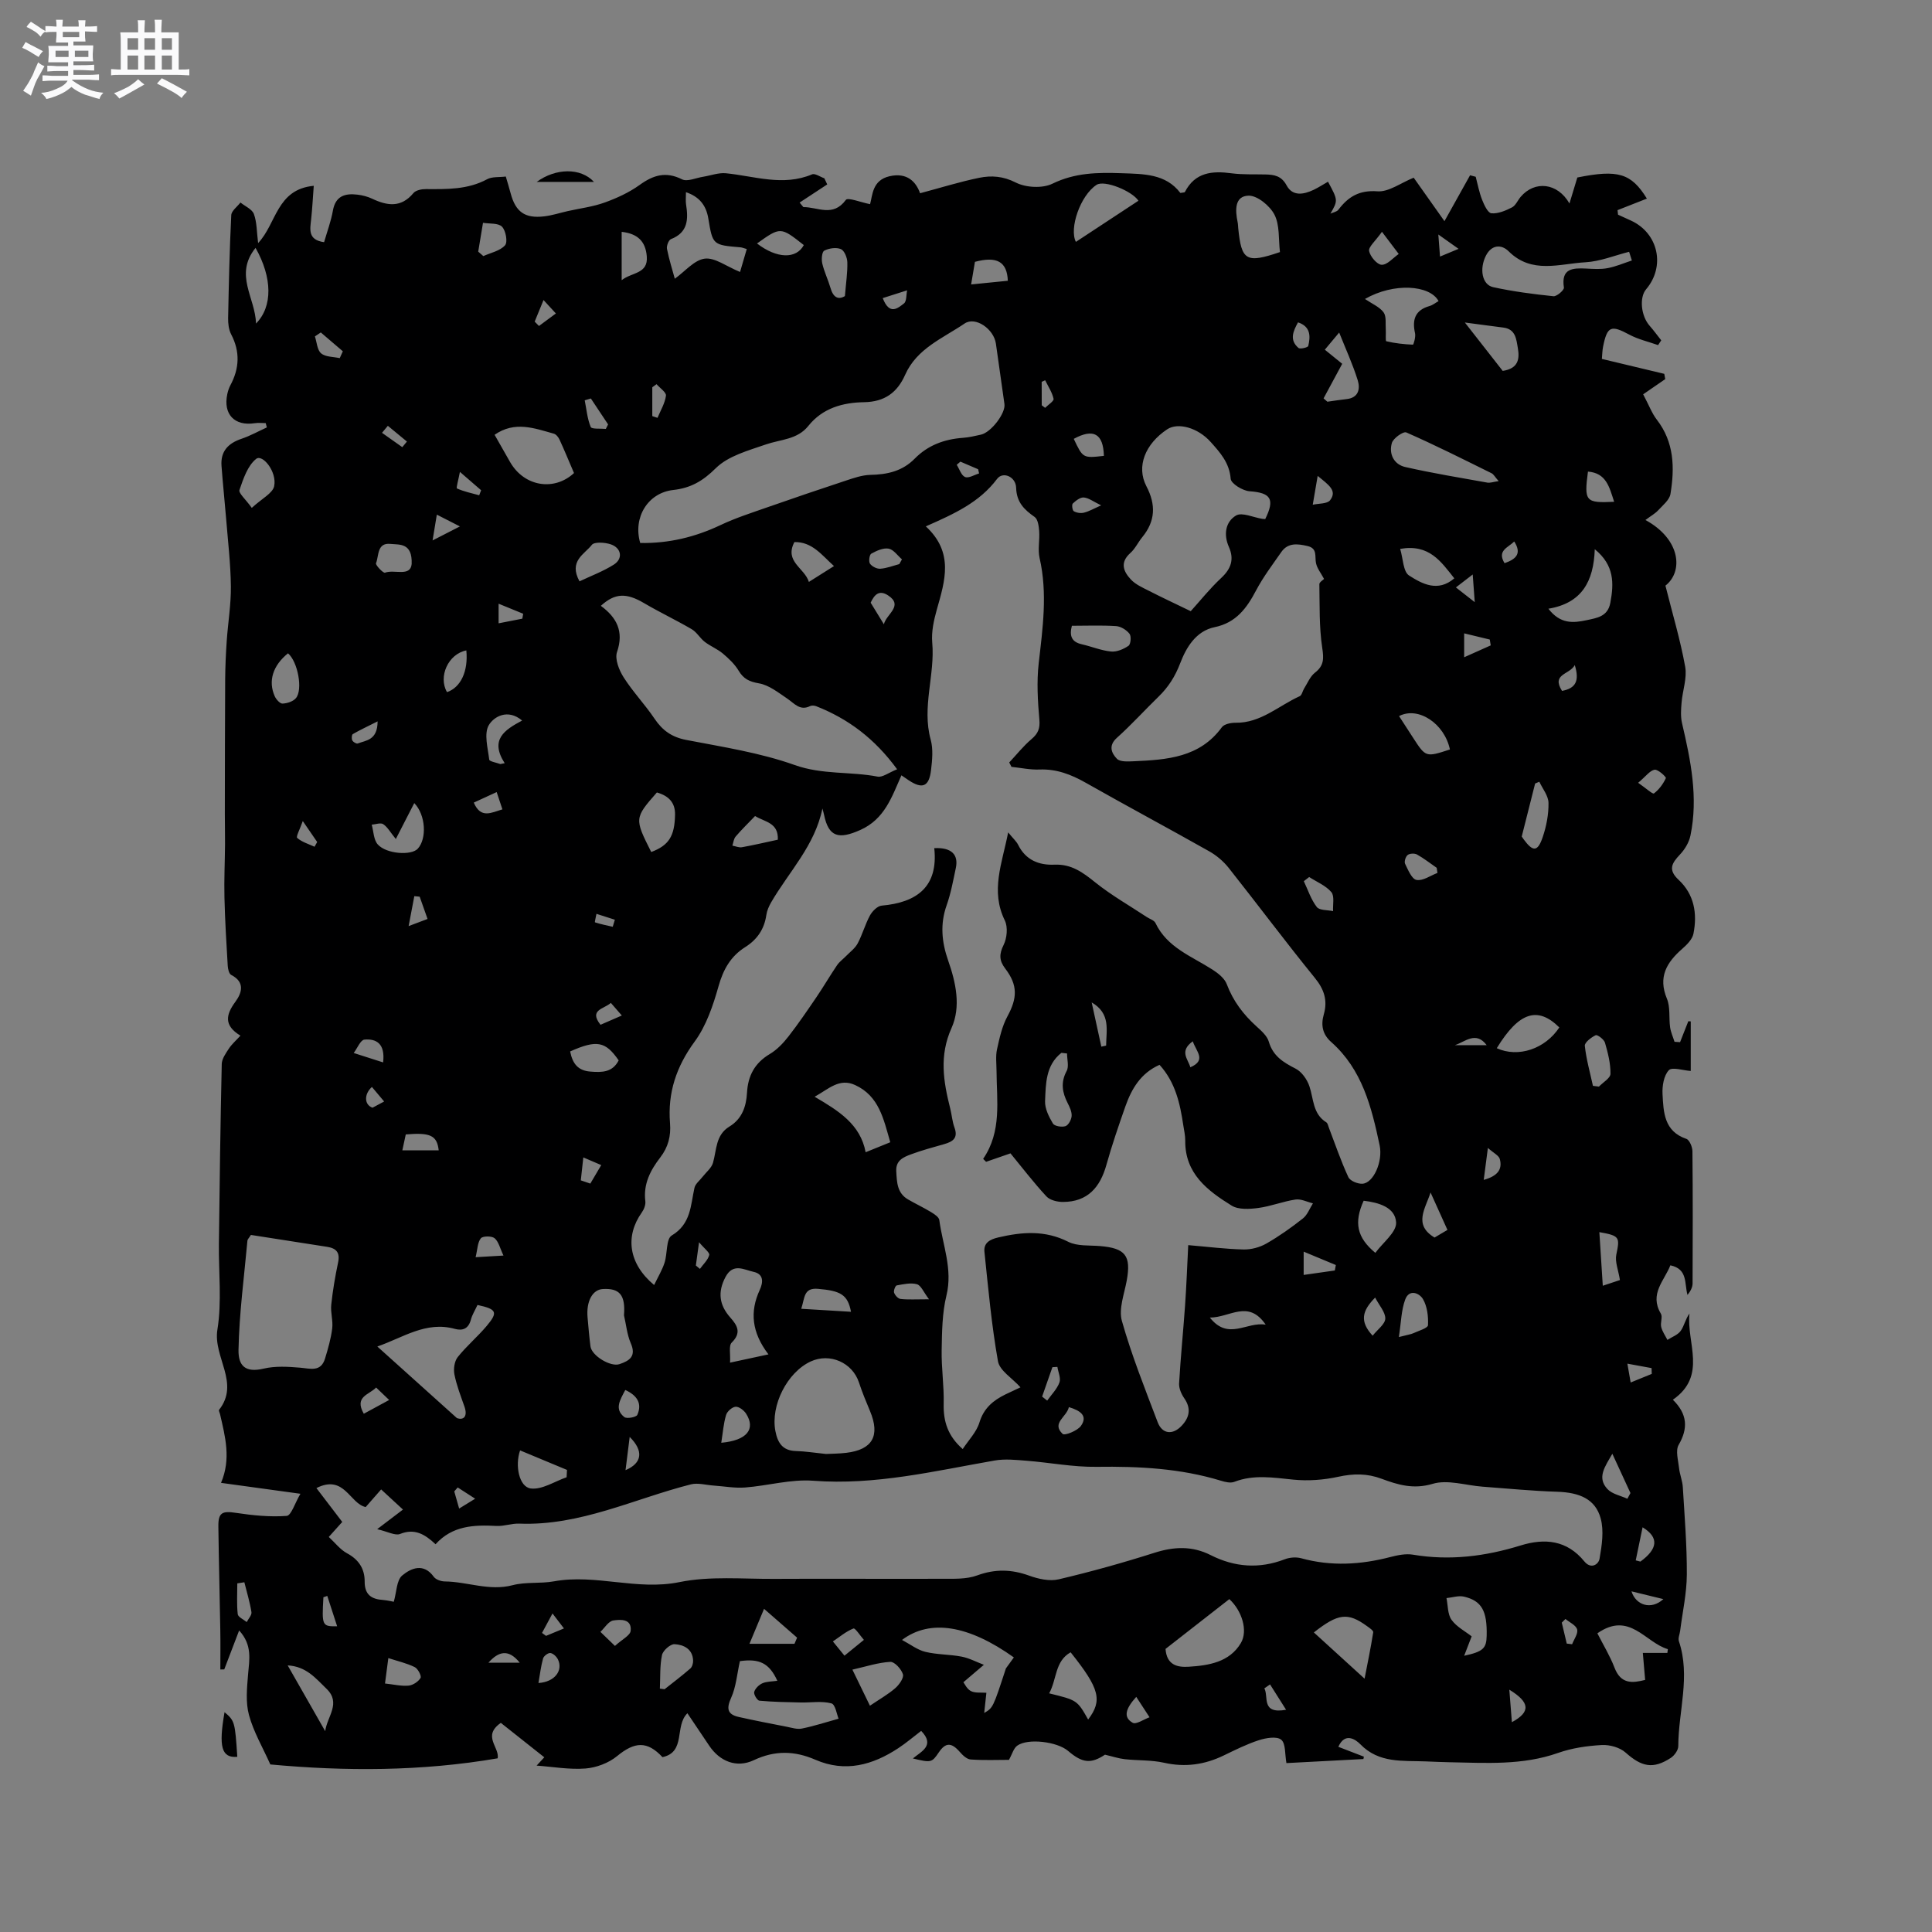 <svg enable-background="new 0 0 400 400" viewBox="0 0 400 400" xmlns="http://www.w3.org/2000/svg"><rect x="0" y="0" width="400" height="400" fill="#808080" stroke="none"/><path d="m6.8 9.5c.6.3 1.3.7 2.1 1.1-.4.4-.7.8-.9 1.2-.7-.4-1.3-.8-1.8-1.1s-1.1-.6-1.6-.8c.2-.4.5-.8.7-1.2.4.2.8.5 1.5.8zm.9 6.9c-.3.6-.5 1.1-.7 1.7s-.4 1.1-.6 1.7c-.6-.4-1.1-.7-1.6-1 .7-1 1.2-1.8 1.5-2.4.3-.5.6-1.1.8-1.7.3-.6.5-1.2.8-1.8.3.3.8.6 1.3.8-.7 1.3-1.2 2.2-1.5 2.7zm.1-11c.4.3 1 .7 1.7 1.1-.5.2-.8.6-1.1 1.1-.5-.6-1-1-1.4-1.2s-.9-.6-1.5-.8c.2-.4.5-.7.9-1.1.5.3.9.6 1.4.9zm10.5 13.1c1 .4 2 .6 3.1.7-.4.4-.7.8-.8 1.3-.9-.2-1.9-.6-3-.9-1-.4-2-.9-2.8-1.6-.5.4-1.1.9-1.9 1.3s-1.9.9-3.3 1.2c-.1-.3-.5-.8-1.1-1.3 1 0 2.1-.3 3.2-.8 1.2-.5 1.9-1 2.3-1.7h-3.2c-.4 0-1 0-2 .1v-1.2c1 0 1.7.1 2 .1h3.3v-1h-2.3c-.2 0-.9 0-2 .1v-1.2c1.2 0 1.9.1 2 .1h2.3v-.8h-4.1c0-.7.1-1.2.1-1.6 0-.5 0-1.1-.1-1.8h4.1v-.7h-2.5c0-.6.1-1.1.1-1.6v-.6h-.5c-.4 0-1 0-1.8.1v-1.3c1.2 0 1.9.1 2.1.1h.2c0-.3 0-.8-.1-1.4h1.4c0 .6-.1 1-.1 1.4h3.4c0-.4 0-.8-.1-1.3h1.5c0 .4-.1.9-.1 1.3.7 0 1.5 0 2.5-.1v1.2c-1 0-1.8-.1-2.5-.1v.6c0 .3 0 .8.1 1.5h-2.5v.8h4.1c0 .7-.1 1.3-.1 1.8s0 1 .1 1.5h-4.1v.8h1.4c.8 0 1.8 0 2.9-.1v1.2c-1 0-1.9-.1-2.8-.1h-1.5v1h3.2c.3 0 1 0 2.1-.1v1.2c-1.1 0-1.8-.1-2.1-.1h-3.4l-.1.1c1.4 1 2.4 1.5 3.4 1.9zm-4.1-6.7v-1.3h-2.7v1.3zm2.2-4.1v-1.1h-3.4v1.1zm1.9 4.1v-1.3h-2.8v1.3z" fill="#fafafb"/><path d="m37 6.7v2.3 5.4c1 0 1.8 0 2.2-.1v1.3c-.6 0-1.5-.1-2.5-.1h-11.9c-.7 0-1.3 0-1.8.1v-1.3c.5 0 1.1.1 2 .1v-5.2c0-1 0-1.8-.1-2.5h3.7c0-1.3 0-2.1-.1-2.5h1.5c0 .4-.1 1.3-.1 2.5h2.2c0-1.2 0-2.1-.1-2.6h1.5c0 .4-.1 1.3-.1 2.6zm-12.3 13.7c-.3-.4-.7-.8-1.1-1.1 1.1-.4 2.1-.9 2.9-1.3.8-.5 1.5-1 2.1-1.6.4.4.9.8 1.3 1.1-2.5 1.4-4.2 2.4-5.2 2.9zm3.9-10.1v-2.4h-2.2v2.4zm0 4.1v-2.9h-2.2v2.9zm3.5-4.1v-2.4h-2.2v2.4zm0 4.1v-2.9h-2.2v2.9zm.4 2.9 1-1.1c.6.3 1.4.7 2.5 1.3s2 1.1 2.7 1.5c-.4.4-.8.8-1.1 1.3-.8-.8-2.5-1.7-5.1-3zm3.1-7v-2.4h-2.1v2.4zm0 4.1v-2.9h-2.1v2.9z" fill="#fafafb"/><g fill="#000001"><path d="m340.67 107.66c7.34 4 7.86 10.69 4.14 13.59 1.45 5.79 3.09 11.24 4.09 16.79.42 2.36-.55 4.95-.75 7.45-.12 1.41-.22 2.89.1 4.25 1.79 7.67 3.38 15.35 1.74 23.25-.29 1.42-1.17 2.88-2.18 3.94-1.7 1.8-2.51 3.15-.26 5.24 3.22 3 3.89 6.99 3.06 11.14-.23 1.17-1.36 2.29-2.33 3.14-3.21 2.81-5.03 5.81-3.17 10.3.74 1.77.39 3.97.67 5.96.15 1.01.6 1.99.91 2.98.38.03.77.05 1.15.08.57-1.45 1.14-2.89 1.71-4.34.17.01.33.02.5.04v10.26c-1.57-.1-3.85-.88-4.54-.15-1.04 1.1-1.39 3.27-1.3 4.95.2 3.74.31 7.69 4.93 9.26.65.22 1.25 1.67 1.26 2.55.09 9.12.07 18.24.03 27.36 0 .8-.4 1.59-1.05 2.41-.67-2.39.1-5.37-3.55-6.14-1.24 3.19-4.4 5.91-1.97 10 .41.69-.14 1.88.07 2.76.23.94.84 1.79 1.29 2.68.94-.61 2.16-1.03 2.76-1.88.73-1.03.96-2.43 1.81-3.57-.67 6.04 3.75 12.84-3.44 17.84 3.03 2.98 3.18 5.92 1.2 9.34-.69 1.19-.09 3.19.08 4.8.14 1.33.7 2.63.78 3.96.36 6.02.86 12.05.83 18.08-.02 3.88-.89 7.76-1.38 11.64-.09.73-.47 1.55-.26 2.18 2.44 7.26-.11 14.48-.13 21.72 0 .82-.79 1.93-1.53 2.42-3.69 2.41-6.06 1.87-9.38-1.09-1.19-1.06-3.29-1.65-4.93-1.56-3.04.17-6.17.62-9.03 1.63-7.42 2.62-15.02 2.07-22.62 1.93-1.59-.03-3.18-.11-4.76-.17-4.78-.2-9.7.45-13.6-3.57-.99-1.01-3.19-2.49-4.53.55 1.86.72 3.57 1.38 5.29 2.04-.03.16-.07.32-.1.49-5.43.29-10.87.57-15.94.84-.34-1.83-.12-4.05-1.08-4.84-.92-.76-3.16-.37-4.63.1-2.5.81-4.89 2.01-7.27 3.16-3.95 1.91-7.97 2.49-12.34 1.51-2.64-.59-5.44-.44-8.16-.74-1.25-.14-2.46-.55-4.09-.93-2.87 1.9-4.64 1.79-7.63-.78-2.24-1.92-8.33-2.68-10.53-1.09-.76.54-1.04 1.74-1.72 2.94-2.45 0-5.2.12-7.94-.08-.8-.06-1.66-.9-2.26-1.59-1.71-1.95-2.91-1.97-4.32.12-1.44 2.13-1.59 2.17-5.37 1.26 1.8-1.49 4.64-2.68 1.72-5.71-1.61 1.23-3.11 2.51-4.75 3.59-5.32 3.5-10.98 5.06-17.14 2.39-4.31-1.87-8.39-1.98-12.77.09-3.57 1.68-7.06.24-9.23-3.01-1.47-2.19-2.94-4.38-4.51-6.71-2.72 2.64-.24 8.02-5.16 9.09-3.18-3.41-5.76-3.21-9.41-.21-1.74 1.43-4.28 2.38-6.53 2.56-3.34.26-6.75-.36-10.12-.6.53-.57 1.06-1.14 1.59-1.72-3.02-2.39-6.04-4.78-9-7.13-3.91 2.74-.24 5.01-.65 7.34-15.81 2.72-31.61 2.7-47.07 1.27-1.56-3.49-3.47-6.73-4.42-10.22-.72-2.63-.42-5.62-.19-8.41.26-3.07.92-6.09-1.85-9.11-1.1 2.89-2.09 5.47-3.08 8.06-.27.01-.54.01-.81.02 0-2.72.04-5.45-.01-8.17-.12-7.15-.31-14.29-.4-21.44-.04-2.89.81-3.25 3.63-2.82 3.47.52 7.04.89 10.51.63.95-.07 1.7-2.65 2.85-4.58-6.06-.83-11.06-1.52-16.44-2.26 2.12-4.97.86-9.58-.2-14.21-.07-.31-.32-.75-.2-.91 4.37-5.57-1.27-10.92-.35-16.6.94-5.79.24-11.85.31-17.78.15-12.4.31-24.81.59-37.21.02-1.08.83-2.21 1.47-3.19.61-.93 1.48-1.68 2.4-2.69-3.46-2.1-3.04-4.31-1.05-7.01 1.33-1.81 2.07-4.06-.86-5.56-.45-.23-.68-1.22-.72-1.88-.28-4.71-.57-9.43-.68-14.15-.09-3.68.09-7.37.12-11.05.02-2.08-.05-4.17-.04-6.25.01-9.29.02-18.59.07-27.88.02-2.64.14-5.29.32-7.93.26-3.77.9-7.54.86-11.31-.05-4.63-.6-9.26-.97-13.88-.3-3.69-.7-7.38-.97-11.07-.22-2.99 1.36-4.67 4.13-5.6 1.81-.61 3.51-1.56 5.26-2.36-.08-.3-.16-.59-.24-.89-.76 0-1.53-.1-2.27.02-4.19.64-6.57-1.85-5.68-6.03.13-.62.33-1.24.62-1.79 1.89-3.5 2.06-6.98.18-10.58-.51-.98-.65-2.25-.63-3.37.14-7.1.3-14.21.65-21.3.04-.9 1.24-1.75 1.9-2.62.97.78 2.43 1.39 2.79 2.39.63 1.74.58 3.72.87 6.01 3.83-4.03 3.79-11.13 11.52-11.86-.19 2.49-.3 4.71-.54 6.92-.23 2.11-.72 4.28 2.68 4.75.66-2.28 1.44-4.37 1.82-6.52.54-3.07 2.52-3.63 5.09-3.32 1.04.12 2.1.4 3.04.84 3.13 1.48 5.99 1.91 8.55-1.17.49-.59 1.7-.83 2.58-.82 4.35.02 8.66.13 12.69-2.05 1.02-.55 2.44-.37 3.85-.55.38 1.31.72 2.4 1.01 3.5 1.02 3.82 2.94 5.21 6.9 4.75 1.67-.19 3.29-.73 4.94-1.1 2.55-.57 5.19-.89 7.62-1.77 2.53-.91 5.07-2.08 7.24-3.64 2.84-2.05 5.42-2.84 8.78-1.16 1.08.54 2.87-.3 4.34-.53 1.58-.25 3.2-.88 4.74-.73 5.94.59 11.82 2.76 17.84.23.62-.26 1.68.52 2.54.81.2.42.4.85.6 1.27-1.91 1.25-3.81 2.51-5.72 3.76.26.31.52.63.78.94 2.95-.04 6.12 2.15 8.79-1.49.43-.58 3.14.52 5.02.88.52-1.81.42-4.95 4.02-5.78 3.66-.84 5.5 1.16 6.33 3.52 4.39-1.17 8.28-2.39 12.25-3.2 2.52-.51 4.94-.35 7.56.98 2.1 1.07 5.55 1.25 7.62.23 4.66-2.27 9.33-2.33 14.24-2.16 4.62.16 9.2.1 12.22 4.09.55-.11.88-.08.94-.2 2.11-4.1 5.65-4.41 9.67-3.87 2.3.3 4.66.18 6.99.24 1.84.04 3.33.28 4.4 2.27 1.25 2.31 3.52 1.89 5.58.92 1.03-.49 2-1.13 2.99-1.69 2.08 3.86 2.08 3.86.5 6.61.57-.26 1.33-.38 1.66-.82 2.05-2.7 4.32-4.08 8.08-3.8 2.33.17 4.82-1.74 7.5-2.82 1.9 2.68 3.98 5.62 6.37 9 2.06-3.69 3.68-6.6 5.3-9.5.39.1.78.21 1.17.31.42 1.59.72 3.23 1.32 4.75.42 1.07 1.19 2.74 1.93 2.81 1.39.12 2.95-.55 4.26-1.22.77-.4 1.18-1.46 1.8-2.19 2.89-3.39 7.61-2.96 10.1 1.38.62-2.05 1.13-3.74 1.63-5.38 8.42-1.7 11.16-.89 14.4 4.37-2.05.81-4.06 1.6-6.08 2.39.04.31.07.63.11.94.91.41 1.82.82 2.72 1.24 5.63 2.61 7.12 9.46 3.09 14.2-1.45 1.71-1.06 5.53.73 7.56.85.96 1.6 2.01 2.4 3.01-.22.33-.43.66-.65.99-2.01-.71-4.15-1.19-6-2.19-3.74-2.01-4.54-1.74-5.39 2.51-.16.8-.17 1.64-.25 2.54 4.42 1.06 8.67 2.08 12.92 3.09.07.36.13.73.2 1.09-1.54 1.06-3.08 2.12-4.57 3.15 1.22 2.3 1.81 3.93 2.82 5.24 3.62 4.67 3.72 9.99 2.83 15.39-.2 1.24-1.58 2.34-2.55 3.39-.64.69-1.5 1.15-2.63 2zm-148.99 1.32c5.87 5.42 3.96 11.29 2.28 17.22-.62 2.2-1.15 4.6-.95 6.84.6 6.72-2.19 13.34-.32 20.1.54 1.97.32 4.23.07 6.31-.41 3.44-1.79 3.98-4.64 2.09-.43-.29-.86-.59-1.49-1.02-2 4.49-3.46 9.06-8.52 11.32-4.46 1.99-6.55 1.48-7.5-3.15-.09-.44-.22-.86-.34-1.29-1.56 7.68-6.93 13.08-10.6 19.4-.47.81-.88 1.73-1.01 2.65-.42 2.92-1.9 5.08-4.36 6.63-3.02 1.9-4.55 4.62-5.53 8.09-1.13 4-2.54 8.2-4.95 11.48-3.8 5.18-5.61 10.61-5.1 16.89.22 2.66-.38 4.97-2.02 7.1-2.04 2.64-3.54 5.51-3.09 9.07.09.74-.28 1.69-.74 2.33-3.47 4.89-2.77 10.57 2.56 15.01.8-1.67 1.66-3.08 2.16-4.62.61-1.89.3-4.92 1.48-5.63 4-2.4 3.9-6.22 4.71-9.87.19-.84 1.08-1.51 1.66-2.26.75-.97 1.87-1.84 2.18-2.93.77-2.69.52-5.75 3.4-7.5 2.6-1.58 3.48-4.14 3.64-6.99.19-3.51 1.58-6.16 4.71-8.02 1.49-.89 2.79-2.25 3.87-3.64 2.06-2.64 3.94-5.42 5.83-8.19 1.46-2.15 2.77-4.41 4.23-6.56.49-.73 1.26-1.27 1.88-1.91.83-.85 1.86-1.6 2.4-2.62.99-1.86 1.54-3.96 2.55-5.8.48-.87 1.54-1.93 2.41-2.01 7.36-.65 11.74-3.95 10.89-11.9 3.55-.18 5.06 1.32 4.46 4.13-.55 2.59-1.02 5.22-1.9 7.7-1.38 3.9-1.02 7.61.31 11.42 1.61 4.58 2.69 9.56.7 14-2.57 5.71-1.68 11.05-.28 16.6.34 1.33.43 2.74.9 4.02.77 2.12-.31 2.88-2.07 3.39-2.33.67-4.69 1.29-6.96 2.14-1.55.58-3.16 1.25-3.03 3.5.13 2.28.17 4.51 2.44 5.83 1.55.9 3.19 1.67 4.73 2.6.68.42 1.65 1.03 1.74 1.66.69 5.18 2.82 10.14 1.48 15.63-.89 3.64-.92 7.52-.99 11.3-.07 3.7.51 7.42.42 11.12-.09 3.62.84 6.66 3.94 9.37 1.19-1.82 2.85-3.5 3.46-5.5.91-2.98 2.86-4.58 5.4-5.82 1.01-.49 2.03-.96 3.1-1.46-1.74-1.93-4.31-3.46-4.66-5.39-1.33-7.48-2.01-15.07-2.8-22.63-.2-1.87 1.07-2.6 2.89-3.02 4.94-1.15 9.66-1.52 14.46.91 1.86.94 4.34.7 6.54.88 5.31.43 6.5 2 5.57 7.14-.51 2.79-1.71 5.88-1 8.38 2.01 7.11 4.77 14.02 7.4 20.94.93 2.46 3.08 2.72 4.93.79 1.63-1.7 2.08-3.57.58-5.73-.6-.87-1.13-2.07-1.07-3.08.31-5.36.85-10.71 1.23-16.07.29-4.09.44-8.19.66-12.56 4.13.35 7.8.82 11.48.9 1.56.03 3.31-.44 4.67-1.21 2.66-1.52 5.18-3.31 7.59-5.21.94-.74 1.4-2.07 2.08-3.13-1.21-.29-2.47-.96-3.61-.79-2.6.39-5.12 1.41-7.72 1.75-1.81.24-4.09.38-5.5-.49-4.99-3.09-9.69-6.63-9.61-13.47.01-1.05-.24-2.1-.4-3.15-.67-4.52-1.64-8.92-4.92-12.53-3.9 1.73-5.79 4.97-7.08 8.63-1.4 3.99-2.78 8-3.92 12.08-1.3 4.66-3.89 7.66-8.97 7.68-1.17.01-2.72-.36-3.45-1.15-2.65-2.86-5.03-5.98-7.44-8.91-1.85.64-3.45 1.19-5.05 1.75-.2-.2-.41-.41-.61-.61 3.9-5.7 2.8-12.04 2.77-18.24-.01-1.48-.21-3.02.1-4.44.52-2.34 1.04-4.78 2.17-6.85 2.04-3.76 2.16-6.43-.47-9.87-1.25-1.64-1.29-2.98-.33-4.9.7-1.41.91-3.69.25-5.05-3.01-6.14-.58-11.77.69-18.24 1.04 1.28 1.71 1.85 2.07 2.58 1.56 3.15 4.31 4.24 7.52 4.1 3.5-.15 5.87 1.6 8.43 3.66 3.34 2.68 7.11 4.82 10.69 7.19.61.4 1.51.66 1.78 1.22 2.43 5.11 7.51 6.89 11.83 9.67 1.17.75 2.5 1.81 2.95 3.03 1.31 3.48 3.43 6.26 6.14 8.71 1 .91 2.2 1.96 2.55 3.16.87 2.99 3 4.29 5.55 5.59 1.26.64 2.37 2.22 2.85 3.62.9 2.65.68 5.74 3.51 7.5.29.18.38.72.53 1.11 1.31 3.42 2.49 6.91 4.03 10.23.35.77 1.92 1.42 2.9 1.37 2.31-.12 4.28-4.61 3.58-7.95-1.67-7.91-3.61-15.71-10.03-21.39-1.8-1.59-2.17-3.49-1.53-5.73.82-2.85.09-5.17-1.86-7.55-6.08-7.48-11.85-15.22-17.84-22.78-1.08-1.36-2.52-2.58-4.03-3.43-8.48-4.79-17.08-9.38-25.56-14.19-3.02-1.71-6.04-2.88-9.58-2.74-1.92.08-3.86-.35-5.79-.55-.16-.3-.32-.61-.47-.91 1.53-1.63 2.93-3.41 4.62-4.84 1.35-1.15 1.78-2.18 1.62-4.02-.34-3.87-.57-7.82-.14-11.66.83-7.28 1.86-14.48.19-21.79-.41-1.78.05-3.74-.09-5.6-.08-1.01-.26-2.44-.93-2.91-2.18-1.53-3.75-3.05-3.84-6.05-.07-2.34-2.78-3.44-3.96-1.82-3.65 4.85-8.82 7.2-14.74 9.81zm-110.15 222.65c.59-2.05.57-4.46 1.74-5.44 1.81-1.51 4.42-2.67 6.54.27.42.58 1.49.95 2.27.96 4.7.05 9.23 2.05 14.08.77 2.72-.71 5.72-.28 8.52-.79 8.66-1.58 17.18 1.96 25.99.16 6.33-1.29 13.08-.63 19.65-.67 11.53-.07 23.07.03 34.6-.02 2.48-.01 5.15.13 7.4-.7 3.72-1.36 7.11-1.27 10.76.05 1.91.69 4.23 1.21 6.12.76 6.68-1.57 13.3-3.42 19.84-5.5 4.04-1.28 7.78-1.45 11.62.49 4.96 2.51 10.07 2.89 15.34.86 1.02-.39 2.35-.5 3.4-.21 6.2 1.71 12.33 1.34 18.48-.26 1.51-.39 3.18-.73 4.67-.48 7.6 1.28 14.97.35 22.25-1.9 5.07-1.57 9.63-1.1 13.22 3.29 1.37 1.68 2.94.65 3.15-.56.48-2.74.94-5.77.23-8.35-1.09-3.98-4.34-5.36-9.01-5.51-5.15-.16-10.29-.67-15.44-1.05-3.47-.26-7.23-1.52-10.33-.59-3.98 1.19-7.21.2-10.58-1.05-3.02-1.13-5.84-1.09-8.97-.41-3.01.66-6.25.9-9.31.59-4.13-.41-8.16-1.1-12.21.46-.78.3-1.89.04-2.76-.23-8.41-2.57-17.01-3-25.75-2.88-4.83.07-9.66-.88-14.5-1.26-2.19-.17-4.45-.42-6.58-.05-12.45 2.17-24.75 5.17-37.61 4.19-4.63-.35-9.38 1.04-14.09 1.4-2.15.16-4.34-.25-6.51-.4-1.57-.11-3.25-.61-4.7-.25-11.78 2.99-22.94 8.63-35.54 8.13-1.56-.06-3.16.56-4.72.48-4.66-.25-9.15-.07-12.61 3.79-2.25-2.11-4.35-3.33-7.35-2.13-1.01.4-2.53-.48-4.74-.99 2.12-1.62 3.55-2.7 5.34-4.06-1.82-1.68-3.17-2.93-4.52-4.17-1.07 1.23-2.15 2.45-3.2 3.65-3.31-.71-4.41-6.85-10.2-3.93 1.95 2.56 3.63 4.75 5.35 7.01-.78.87-1.68 1.88-2.79 3.11 1.3 1.2 2.37 2.62 3.78 3.38 2.44 1.31 3.66 3.23 3.65 5.83-.02 2.74 1.39 3.68 3.83 3.84 1.02.09 2.04.35 2.2.37zm51.02-219.21c5.96.1 11.39-1.23 16.65-3.72 3.11-1.47 6.42-2.53 9.67-3.67 5.38-1.88 10.77-3.72 16.18-5.5 1.67-.55 3.41-1.17 5.13-1.21 3.52-.07 6.65-.76 9.21-3.37 2.72-2.77 6.12-4.02 9.95-4.3 1.26-.09 2.51-.38 3.75-.66 2.12-.47 5.14-4.45 4.87-6.33-.6-4.17-1.17-8.35-1.77-12.52-.44-3.04-4.24-5.68-6.48-4.16-4.48 3.05-9.88 5.15-12.3 10.6-1.64 3.7-4.26 5.62-8.51 5.69-4.4.07-8.59 1.21-11.55 4.92-2.27 2.84-5.74 2.77-8.79 3.83-3.63 1.26-7.8 2.37-10.37 4.92-2.69 2.67-5.2 4.11-8.83 4.51-5.21.59-8.36 5.67-6.81 10.97zm53.19 46.85c-4.66-6.37-10.13-10.45-16.76-13.06-.37-.14-.91-.19-1.24-.03-2.12 1.06-3.26-.54-4.73-1.53-1.86-1.25-3.79-2.81-5.88-3.17-2-.35-3.19-.92-4.21-2.63-.81-1.35-2.04-2.51-3.26-3.54-1.13-.95-2.58-1.52-3.75-2.42-.98-.76-1.64-1.99-2.68-2.61-3.24-1.9-6.66-3.51-9.9-5.42-3.63-2.13-5.99-2.11-8.93.57 3.27 2.41 4.81 5.28 3.35 9.56-.5 1.45.42 3.76 1.37 5.25 1.91 3 4.42 5.62 6.41 8.58 1.63 2.42 3.56 3.79 6.52 4.37 7.57 1.46 15.3 2.64 22.51 5.21 5.71 2.03 11.48 1.3 17.14 2.39 1.02.19 2.26-.81 4.04-1.52zm88.39-39.41c-.61-1.16-1.44-2.16-1.67-3.29-.28-1.39.35-3.03-1.75-3.52-2.04-.47-4.05-.75-5.44 1.26-1.8 2.59-3.73 5.13-5.2 7.91-1.94 3.69-4.14 6.71-8.6 7.63-3.9.8-5.9 4.28-7.1 7.41-1.07 2.81-2.47 5-4.53 7-2.89 2.81-5.6 5.81-8.59 8.49-1.84 1.64-1.11 3.2-.01 4.34.65.68 2.3.57 3.49.52 6.85-.31 13.64-.74 18.24-7.04.48-.66 1.86-.94 2.82-.93 5.24.08 8.93-3.53 13.3-5.5.45-.2.58-1.05.9-1.57.72-1.13 1.25-2.52 2.26-3.3 1.89-1.47 1.84-2.92 1.5-5.17-.65-4.32-.51-8.77-.59-13.16 0-.41.73-.82.97-1.08zm-27.6 6.68c1.87-2.06 3.92-4.65 6.31-6.88 2.05-1.91 2.72-3.87 1.59-6.42-1.14-2.57-.71-5.21 1.48-6.51 1.24-.73 3.58.4 5.43.69.2.03.41.04.61.05 2.05-4.15 1.16-5.45-3.24-5.76-1.42-.1-3.83-1.58-3.91-2.58-.26-3.32-2.19-5.44-4.14-7.62-2.66-2.98-6.78-4.1-9-2.63-4.57 3.03-6.44 7.71-4.31 11.79 2 3.82 1.87 7.22-.86 10.55-.87 1.06-1.47 2.4-2.48 3.29-2.2 1.97-1.4 3.84.13 5.47.96 1.03 2.39 1.66 3.69 2.32 2.71 1.39 5.46 2.67 8.7 4.24zm-194.58 129.14c-.4.64-.69.89-.72 1.16-.69 7.55-1.7 15.09-1.85 22.64-.06 3.28 1.4 4.78 5.2 3.88 2.4-.57 5.03-.41 7.52-.2 2.15.18 4.33.97 5.2-1.9.62-2.04 1.22-4.12 1.48-6.22.2-1.6-.37-3.29-.2-4.9.31-2.94.81-5.87 1.42-8.77.44-2.07-.4-2.94-2.29-3.23-5.21-.82-10.43-1.63-15.76-2.46zm119.06 45.35c1.07-.06 2.66-.05 4.22-.24 5.43-.66 7.03-3.54 4.9-8.64-.82-1.95-1.63-3.91-2.29-5.92-1.35-4.12-6.03-6.19-10-4.35-4.87 2.26-8.31 9.08-7.31 14.37.46 2.43 1.46 4.1 4.26 4.17 1.9.05 3.8.36 6.22.61zm-72.15-30.85c-.53 1.14-1.11 2.05-1.37 3.05-.49 1.85-1.68 2.35-3.32 1.9-5.99-1.65-10.71 1.81-16.05 3.65 5.65 5.08 11.07 9.95 16.48 14.82 1.39.5 2.28-.34 1.55-2.41-.77-2.19-1.62-4.37-2.07-6.64-.22-1.12 0-2.71.68-3.57 1.82-2.29 4.1-4.2 5.99-6.44 2.41-2.87 2.12-3.49-1.89-4.36zm100.6 78.11c.24.3.73 1.41 1.56 1.83.88.45 2.1.26 3.2.35-.17 1.63-.3 2.83-.45 4.18 1.83-1.08 1.83-1.08 4.49-9.22.58-.81 1.12-1.54 1.65-2.28-9.33-6.65-17.3-8.02-23.16-3.62 1.75.93 3.2 2.07 4.84 2.47 2.44.59 5.04.51 7.52.99 1.58.31 3.06 1.11 4.59 1.69-1.28 1.09-2.55 2.18-4.24 3.61zm138.4-294.36c-.19-.6-.38-1.2-.57-1.8-3.01.76-5.99 2-9.04 2.17-5.38.3-11.1 2.5-15.9-2.27-1.51-1.5-3.55-1.38-4.71.91-1.39 2.74-.79 6.01 1.49 6.51 4.11.9 8.31 1.45 12.5 1.88.69.07 2.24-1.28 2.16-1.79-.61-3.98 1.81-4.07 4.59-3.94 1.48.07 3 .19 4.43-.08 1.73-.32 3.37-1.04 5.05-1.59zm-164.24 301.91c-.35-.81-.66-2.95-1.48-3.17-2-.54-4.23-.14-6.37-.19-2.85-.06-5.71-.11-8.55-.37-.44-.04-1.21-1.32-1.07-1.81.2-.72.98-1.48 1.71-1.8.89-.39 1.98-.35 3.08-.51-1.68-3.7-3.76-4.63-7.75-4.07-.6 2.68-.79 5.32-1.81 7.58-.98 2.17-.86 3.44 1.57 3.98 3.3.74 6.63 1.38 9.95 2.03 1.03.2 2.14.57 3.11.37 2.44-.49 4.84-1.27 7.61-2.04zm80.9-24.76c-4.43 3.46-8.91 6.95-13.21 10.31.25 3.43 2.56 3.83 4.81 3.69 4.17-.26 8.44-.95 10.79-4.91 1.52-2.57.19-6.73-2.39-9.09zm-135.68-233.14c-1.14-2.66-2.02-4.81-2.99-6.91-.23-.5-.7-1.11-1.18-1.24-4.02-1.12-8.08-2.69-12.27.23 1.05 1.85 2.13 3.76 3.22 5.66 2.99 5.17 9.21 6 13.22 2.26zm20.87-40.23c2.14-1.54 4.03-3.88 6.19-4.16 2.09-.27 4.45 1.58 7.32 2.76.31-1.05.84-2.88 1.39-4.75-.66-.18-.95-.32-1.26-.35-5.78-.49-5.79-.48-6.7-5.97-.44-2.68-1.82-4.51-4.63-5.45 0 1.04-.09 1.79.02 2.51.48 3.07.43 5.83-3.13 7.21-.48.19-.94 1.4-.82 2.02.45 2.24 1.14 4.42 1.62 6.18zm19.39 222.7c-3.49-4.57-3.87-8.86-1.81-13.33.77-1.66.81-3.31-1.28-3.76-1.96-.42-4.22-1.9-5.8 1.06-1.66 3.13-1.31 5.81 1 8.41 1.42 1.6 2.37 3.13.29 5.17-.66.64-.24 2.39-.35 4.16 2.88-.61 5.06-1.08 7.95-1.71zm-29.91-8.09c.33-4.21-.91-5.64-4.38-5.44-2.15.12-3.46 2.55-3.16 5.89.18 1.99.34 3.99.6 5.98.25 1.94 4.16 4.31 6.01 3.68 2.11-.71 3.51-1.65 2.33-4.34-.77-1.79-.95-3.84-1.4-5.77zm181.09-172.71c-.78-.88-1.04-1.42-1.47-1.63-5.85-2.89-11.68-5.83-17.65-8.45-.61-.27-2.71 1.2-2.99 2.19-.66 2.26.42 4.44 2.77 4.97 5.62 1.28 11.32 2.21 17 3.23.56.1 1.17-.14 2.34-.31zm-125.96 136.88c-1.39-4.81-2.31-9.57-7.29-11.85-3.28-1.5-5.46.83-8.37 2.43 4.94 2.9 9.47 5.67 10.56 11.49 2.03-.81 3.47-1.4 5.1-2.07zm98.28-174.59c1.5 1.02 3.02 1.64 3.85 2.76.62.85.37 2.36.46 3.57.06.84-.1 2.37.11 2.42 1.8.43 3.66.63 5.51.71.13.01.61-1.6.44-2.36-.63-2.81 0-4.79 3-5.64.67-.19 1.25-.68 1.87-1.02-1.8-3.36-9.29-3.86-15.24-.44zm-17.6-9.71c-.32-2.68-.02-5.58-1.14-7.75-.94-1.83-3.55-3.98-5.36-3.93-2.92.08-2.77 3.04-2.27 5.45.09.41.09.84.13 1.26.67 6.74 1.62 7.36 8.64 4.97zm65.72 285.97c1.22 2.41 2.61 4.67 3.54 7.1 1.34 3.5 3.74 3.2 6.35 2.55-.17-2.01-.32-3.77-.48-5.59h5.08c.03-.26.07-.52.1-.78-4.7-1.37-7.93-7.93-14.59-3.28zm-48.2 9.39c.61-3.14 1.28-6.36 1.79-9.6.06-.36-.79-.92-1.29-1.28-3.97-2.89-5.98-2.64-11 1.31 3.3 3.01 6.61 6.03 10.5 9.57zm47.66-233.84c-.23 6.69-2.69 11.17-9.6 12.32 2.45 3.19 5.12 2.97 7.87 2.38 2.17-.47 4.42-.73 4.95-3.6.75-4 .87-7.77-3.22-11.1zm-107.43-63.63c4.29-2.83 8.62-5.67 12.95-8.52-1.3-2.01-7.05-4.36-8.67-3.29-3.39 2.22-5.7 9.05-4.28 11.81zm-5.53 300.51c5.8 1.42 5.8 1.42 8.07 5.42 3-3.97 2.39-6.38-3.63-13.92-3.29 1.86-2.82 5.54-4.44 8.5zm92.67-133.57c4.47 2.04 10.04.12 12.95-4.3-4.48-4.44-8.37-3.2-12.95 4.3zm-173.89-52.95c-4.66 5.31-4.66 5.4-1.17 12.33 3.63-1.37 4.85-3.25 4.93-7.73.05-2.48-1.3-3.9-3.76-4.6zm167.14 178.74c3.93-.86 4.61-1.53 4.66-4.16.11-5.11-1.01-7.21-4.68-8.08-1.13-.27-2.42.18-3.64.3.31 1.52.22 3.33 1.04 4.49 1.04 1.46 2.84 2.38 4.17 3.43-.54 1.4-.99 2.56-1.55 4.02zm-221.19-169.1c-1.16-1.43-1.73-2.5-2.62-3.08-.53-.35-1.56.05-2.37.11.39 1.39.39 3.13 1.25 4.09 1.8 2.01 6.98 2.33 8.29.88 1.9-2.09 1.65-6.98-.73-9.44-1.18 2.29-2.31 4.5-3.82 7.44zm98.16 179.44c1.98-1.34 3.74-2.33 5.24-3.63.82-.71 1.82-2.13 1.59-2.88-.32-1.07-1.74-2.62-2.61-2.57-2.53.14-5.02.97-7.85 1.61 1.44 2.95 2.44 5.01 3.63 7.47zm40.81-135.04c-.39-.04-.78-.09-1.17-.13-3.26 2.56-3.23 6.41-3.38 10.01-.06 1.54.8 3.24 1.63 4.63.32.54 1.83.79 2.59.54.62-.21 1.23-1.34 1.28-2.1.06-.88-.4-1.85-.83-2.69-1.12-2.2-1.47-4.26-.21-6.62.52-.94.09-2.4.09-3.64zm90.2-141.32c3.24-.49 3.53-2.47 3.13-4.74-.32-1.84-.45-3.91-3-4.23-2.49-.31-4.97-.66-7.97-1.05 2.77 3.54 5.28 6.76 7.84 10.02zm-28.79 171.81c-2.03 4.5-1.43 7.6 2.42 10.79 1.54-2.11 4.42-4.29 4.3-6.3-.18-3.16-3.66-4.13-6.72-4.49zm18.77-128.86c-2.74-3.43-5.15-7.16-11.21-6.1.61 2.01.61 4.72 1.84 5.51 2.69 1.72 5.95 3.52 9.37.59zm-.91 35.43c-1.13-5.39-6.58-8.98-10.53-6.91.97 1.5 1.93 2.99 2.9 4.48 2.63 4.06 2.63 4.06 7.63 2.43zm-22.3-79.85c-1.4 2.59-2.63 4.88-3.86 7.16.26.23.52.46.79.69 1.32-.18 2.64-.4 3.96-.54 2.54-.27 2.86-2.17 2.32-3.91-1.03-3.31-2.49-6.48-3.84-9.87-.92 1.1-1.9 2.28-2.97 3.55 1.32 1.06 2.45 1.98 3.6 2.92zm-170.21 224.97c-1.11 3.17-.18 7.57 2.2 7.88 2.34.3 4.94-1.46 7.43-2.32.03-.51.05-1.01.08-1.52-3.17-1.31-6.34-2.63-9.71-4.04zm114.24-170.73c-.53 2.04-.11 3.34 2.05 3.83 2.03.46 4.01 1.3 6.06 1.5 1.18.12 2.6-.49 3.62-1.19.46-.32.6-1.96.21-2.47-.61-.79-1.78-1.53-2.76-1.6-3-.2-6.03-.07-9.18-.07zm-154.59 228.86c.4-3.07 3.35-5.8.27-8.78-2.26-2.18-4.17-4.62-8.04-4.84 2.72 4.78 5.25 9.2 7.77 13.62zm247.73-185.23c-.15-.22.13.22.44.64 1.91 2.58 2.87 2.54 3.91-.54.76-2.25 1.23-4.71 1.19-7.06-.02-1.47-1.22-2.92-1.9-4.38-.29.12-.58.24-.87.37-.85 3.36-1.71 6.74-2.77 10.97zm-262.15-121.87c-4.5 5.57-.02 10.34.09 15.67 3.49-3.52 3.39-9.51-.09-15.67zm-.78 53.83c2.11-1.95 4.32-3.02 4.63-4.48.63-2.99-2.41-6.72-3.73-5.66-1.77 1.42-2.66 4.12-3.45 6.43-.23.65 1.24 1.88 2.55 3.71zm67.85 15.21c2.41-1.14 4.9-2.07 7.1-3.46 1.94-1.22 1.6-3.44-.62-4.2-1.22-.41-3.42-.56-3.94.12-1.48 1.92-4.85 3.32-2.54 7.54zm-60.35 14.9c-3.15 2.54-4.15 5.75-2.75 8.89.29.65 1.08 1.54 1.61 1.52.96-.04 2.19-.43 2.78-1.13 1.47-1.74.4-7.53-1.64-9.28zm76.99 214.35c.32.04.65.09.97.13 1.79-1.42 3.62-2.8 5.34-4.3.38-.33.59-1.09.57-1.64-.09-2.41-1.97-3.29-3.85-3.39-.86-.04-2.39 1.31-2.59 2.25-.47 2.25-.33 4.63-.44 6.95zm153-72.79c1.84-.48 2.48-.55 3.04-.81 1.07-.49 2.96-1.04 2.99-1.64.09-1.8-.15-3.87-1.03-5.39-.73-1.26-2.88-2.19-3.7.11-.8 2.19-.83 4.65-1.3 7.73zm-171.58-59.13c.51 2.53 1.61 3.97 4.19 4.17 2.44.2 4.59.16 5.86-2.32-2.74-3.97-4.55-4.29-10.05-1.85zm56.89-156.39c.22-2.74.56-4.88.5-7.02-.03-.96-.62-2.41-1.34-2.71-.97-.4-2.46-.18-3.44.33-.48.25-.61 1.79-.41 2.64.4 1.73 1.2 3.35 1.7 5.06.56 1.98 1.61 2.54 2.99 1.7zm154.87 163.51c.41.05.83.1 1.24.16.84-.88 2.38-1.75 2.39-2.65.03-2.15-.53-4.35-1.14-6.45-.2-.68-1.57-1.7-1.92-1.54-.93.44-2.32 1.51-2.25 2.2.3 2.79 1.08 5.53 1.68 8.28zm-165.31 115.52c.18-.42.36-.85.54-1.27-2.13-1.86-4.25-3.71-6.84-5.97-1.15 2.77-2 4.79-3.02 7.24zm-35.78-292.33v10.01c2.12-1.68 5.5-1.26 5.2-4.93-.25-3.12-1.9-4.71-5.2-5.08zm38.76 72.48c1.85-1.16 3.42-2.16 5.2-3.28-2.55-2.29-4.5-5.04-8.2-4.97-2.12 4.07 2.1 5.33 3 8.25zm-6.43 53.37c.16-3.56-2.69-3.65-4.71-4.9-1.43 1.49-2.79 2.81-4.02 4.25-.41.48-.47 1.25-.68 1.88.66.12 1.36.44 1.98.33 2.46-.44 4.9-1.02 7.43-1.56zm-75.81-57.08c.17-4.43-2.51-3.97-4.4-4.16-2.8-.28-2.36 2.45-2.98 4-.15.38 1.5 2.09 1.85 1.96 1.95-.74 5.27.93 5.53-1.8zm80.66 154.2c3.65.22 6.92.42 10.3.62-.67-3.57-2.18-4.35-6.84-4.75-2.99-.26-2.71 1.84-3.46 4.13zm-66.88-218.87c.35.31.7.61 1.06.92 1.55-.7 3.46-1.07 4.49-2.23.59-.66.17-3.04-.62-3.85-.77-.8-2.59-.58-3.94-.81-.33 1.98-.66 3.98-.99 5.97zm9.09 97.08c-3-2.52-5.87-.78-6.89.94-1.05 1.77-.21 4.74.08 7.15.05.39 1.5.62 2.3.92l.9-.18c-3.14-4.89-.02-6.89 3.61-8.83zm227.29 115.84c-.34-2.11-1.06-3.8-.75-5.27.75-3.61.72-3.9-3.51-4.65.23 3.67.47 7.28.71 11.1 1.35-.45 2.72-.9 3.55-1.18zm-186.06 33.69c5.33-.48 7.16-2.83 5.15-6.01-.44-.7-1.47-1.49-2.17-1.45-.72.05-1.76.96-1.98 1.7-.53 1.75-.66 3.62-1 5.76zm7.4-248.3c4.13 3.17 8.13 3.25 9.69.33-4.82-3.8-4.82-3.8-9.69-.33zm51.93 7.72c-.16-3.96-2.26-5.13-6.81-3.92-.25 1.47-.49 2.94-.79 4.68 2.87-.28 5.24-.52 7.6-.76zm-128.95 290.42c1.79.19 3.36.58 4.88.44.9-.08 2.02-.82 2.48-1.59.24-.4-.54-1.92-1.2-2.24-1.67-.82-3.54-1.24-5.47-1.87-.27 2.06-.44 3.42-.69 5.26zm191.34-166.97c-.37.29-.74.58-1.11.86.86 1.81 1.49 3.8 2.69 5.35.56.72 2.21.59 3.37.85-.08-1.34.33-3.11-.36-3.94-1.15-1.35-3.02-2.11-4.59-3.12zm-174.5-46.92c-3.77.74-5.86 5.47-4 8.64 2.83-.97 4.42-4.29 4-8.64zm153.94 138.13c3.83 4.85 7.61.79 11.56 1.47-3.62-5.29-7.38-1.47-11.56-1.47zm86.44 37.51c.21-.39.43-.79.64-1.18-1.19-2.59-2.39-5.18-3.75-8.13-1.54 2.67-3.24 4.93-1.01 7.31.98 1.04 2.72 1.35 4.12 2zm-40.75-63.41c-1.04 3.31-3.64 6.66.83 9.33.81-.48 1.69-1 2.67-1.58-1.21-2.69-2.35-5.22-3.5-7.75zm-10.06-198.9c-1.39 1.97-2.82 3.13-2.66 3.98.22 1.14 1.66 2.83 2.6 2.85 1.16.03 2.35-1.42 3.53-2.24-.93-1.24-1.87-2.48-3.47-4.59zm48.07 55.9c-.99-3.05-1.63-5.96-5.42-6.25-.82 6.17-.51 6.54 5.42 6.25zm-36.58 76.84c-.05-.35-.1-.71-.16-1.06-1.35-.93-2.65-1.96-4.07-2.75-.5-.28-1.5-.24-1.93.09s-.76 1.39-.54 1.83c.61 1.26 1.39 3.17 2.36 3.34 1.32.25 2.88-.9 4.34-1.45zm-111.42-63.94c.18-.33.37-.65.55-.98-.91-.78-1.74-2.04-2.76-2.22-1.12-.2-2.5.44-3.59 1.04-.39.22-.58 1.61-.27 2.07.4.58 1.42 1.1 2.12 1.05 1.34-.09 2.64-.61 3.95-.96zm98.52 151.86c-2.72 2.75-3.25 4.93-.52 7.89 1.04-1.31 2.59-2.4 2.62-3.54.03-1.33-1.25-2.7-2.1-4.35zm-201.41-30.48h7.53c-.35-3.09-1.72-3.73-6.82-3.3-.21.98-.43 1.99-.71 3.3zm91.54 104.62c1.61-1.31 2.81-2.29 4.02-3.27-.74-.84-1.81-2.5-2.16-2.36-1.53.6-2.86 1.74-4.26 2.68.65.8 1.3 1.6 2.4 2.95zm53.71-248.41c-.13-4.63-2.17-5.73-6.24-3.52 1.9 4.01 1.9 4.01 6.24 3.52zm-101.23 246.39c1.47-1.35 3.14-2.15 3.25-3.12.27-2.54-2.12-2.37-3.59-2.15-.99.15-1.79 1.53-2.67 2.36.81.8 1.64 1.59 3.01 2.91zm-48-120.81c.47-3.96-1.47-4.93-3.87-4.72-.81.07-1.48 1.8-2.22 2.77 1.95.63 3.91 1.25 6.09 1.95zm-28.73 107.63c-.49.08-.97.15-1.46.23 0 2.13-.14 4.27.09 6.37.07.61 1.21 1.1 1.86 1.64.35-.69 1.07-1.43.98-2.05-.33-2.08-.96-4.13-1.47-6.19zm60.89 20.86c3.42-.22 5.11-2.62 4.05-4.85-.28-.6-.98-1.27-1.57-1.36-.46-.07-1.38.61-1.52 1.12-.45 1.6-.64 3.27-.96 5.09zm109.82-57.12c-.46 2.07-3.66 3.29-1.29 5.55.41.4 3.07-.65 3.79-1.67 1.48-2.1-.16-3.18-2.5-3.88zm48.61-32.19v4.82c2.29-.33 4.37-.63 6.45-.92.07-.38.14-.75.21-1.13-2.1-.88-4.21-1.75-6.66-2.77zm-86.91-129.89c.47-2.09 4.14-3.83.88-5.97-1.86-1.22-2.84-.18-3.62 1.5.91 1.49 1.83 2.98 2.74 4.47zm156.16 32.82c1.65 1.14 3 2.4 3.27 2.2 1.05-.79 1.91-1.96 2.47-3.17.1-.22-1.62-1.85-2.33-1.74-.97.16-1.79 1.35-3.41 2.71zm-146.82 106.93c-1.13-1.49-1.65-2.87-2.49-3.11-1.28-.36-2.81-.01-4.19.24-.29.05-.69 1.09-.55 1.5.19.54.82 1.25 1.33 1.3 1.54.18 3.11.07 5.9.07zm80.47-170.47c-.43 2.49-.72 4.23-1.02 5.97 1.23-.28 3-.16 3.59-.93 1.51-1.99-.24-3.13-2.57-5.04zm-206.39-29.7c-.41.27-.82.54-1.22.82.4 1.21.46 2.82 1.29 3.51.91.77 2.53.69 3.85.99.21-.47.42-.94.64-1.42-1.53-1.3-3.04-2.6-4.56-3.9zm53.83 175.55c.66.22 1.32.44 1.97.67.75-1.28 1.51-2.55 2.26-3.83-1.24-.53-2.47-1.06-3.71-1.59-.17 1.58-.34 3.16-.52 4.75zm-16.01 15.57c-.72-1.5-1-2.88-1.84-3.59-.59-.49-2.45-.48-2.85.02-.69.86-.68 2.28-1.08 3.91 2.16-.13 3.6-.21 5.77-.34zm25.22 27.83c-1.09 2.08-2.31 3.95-.2 5.61.51.4 2.47.03 2.69-.46 1.03-2.33-.01-4.01-2.49-5.15zm209.2 35.28c.32.08.65.17.97.25 3.58-2.61 3.92-4.99.45-7.1-.5 2.42-.96 4.63-1.42 6.85zm-112.64-115.52c.67 3.05 1.33 6.11 2 9.16.33-.07.66-.15.99-.22.03-3.21.99-6.63-2.99-8.94zm9.23 143.78c-2.24 2.47-2.73 4.23-.74 5.36.71.41 2.3-.71 3.49-1.14-.84-1.28-1.68-2.57-2.75-4.22zm77.77 5.24c3.97-2.15 3.71-4.14-.53-6.73.22 2.66.37 4.69.53 6.73zm-9.88-225.43v4.95c2.17-.97 3.83-1.71 5.5-2.46-.07-.4-.13-.81-.2-1.21-1.65-.4-3.31-.8-5.3-1.28zm-200.31 32.86c-1.65.76-3.14 1.45-4.74 2.18 1.47 3.42 3.65 2.06 5.93 1.4-.41-1.24-.77-2.31-1.19-3.58zm19.5-81.49c-.42.13-.84.25-1.27.38.37 1.86.53 3.8 1.24 5.52.2.49 2.04.29 3.13.4.16-.31.31-.62.47-.93-1.19-1.79-2.38-3.58-3.57-5.37zm-47.01 210.2c1.79-.97 3.39-1.84 5.25-2.85-1.12-1.07-1.86-1.77-2.7-2.58-1.44 1.52-4.59 1.85-2.55 5.43zm60.61-213.16c-.29.21-.59.42-.88.64v5.97l1.08.36c.63-1.52 1.54-3.01 1.75-4.59.09-.69-1.26-1.58-1.95-2.38zm46.83-17.82c1.4 3.64 3.13 2.08 4.39 1.11.58-.45.46-1.79.66-2.72-1.65.53-3.3 1.06-5.05 1.61zm-104.58 87.63c-2.08 1.05-3.65 1.78-5.14 2.64-.23.13-.28.96-.1 1.3.17.34.86.75 1.13.64 1.7-.67 4.09-.62 4.11-4.58zm190.56-82.61c-1 1.82-1.84 3.65.1 5.3.34.29 1.94-.1 2.02-.41.48-2.02.5-4.02-2.12-4.89zm38.45 177.54c2.75-.76 3.93-2.08 3.33-4.31-.2-.74-1.29-1.25-2.47-2.3-.35 2.75-.58 4.5-.86 6.61zm-91.43 44.87c.35.28.7.56 1.05.83.88-1.24 2.02-2.37 2.53-3.74.34-.9-.25-2.15-.42-3.24-.34.02-.69.04-1.03.06-.71 2.04-1.42 4.07-2.13 6.09zm-85.39 8.35c-.3 2.41-.57 4.55-.86 6.88 3.46-1.47 3.78-3.98.86-6.88zm-43.48-111.85c-.37-.04-.74-.07-1.11-.11-.34 1.82-.69 3.64-1.18 6.2 1.97-.75 2.89-1.09 3.92-1.48-.59-1.69-1.11-3.15-1.63-4.61zm-17.09 151.05c-.72-2.23-1.38-4.26-2.04-6.28-.27.09-.53.18-.8.27-.34 5.9-.28 6.07 2.84 6.01zm158.18-232.07c-1.56-.75-2.54-1.53-3.58-1.63-.74-.07-1.67.66-2.29 1.25-.25.23-.09 1.41.21 1.59.58.34 1.45.47 2.1.3 1.06-.26 2.04-.84 3.56-1.51zm34.97 244.11c-.39.27-.79.55-1.18.82.94 1.7-.75 5.38 4.5 4.43-1.26-2-2.29-3.63-3.32-5.25zm-167.73-251.04c-.31 1.65-.81 3.33-.61 3.43 1.45.65 3.05.98 4.6 1.41.13-.35.27-.69.4-1.04-1.16-1.01-2.32-2.01-4.39-3.8zm8.01 27.29v4.06c1.81-.35 3.36-.66 4.91-.96.06-.34.12-.68.18-1.02-1.6-.65-3.21-1.31-5.09-2.08zm25.51 85.26c-.93-1.07-1.53-1.75-2.27-2.61-1.45 1.3-4.6 1.41-2.14 4.53 1.38-.6 2.7-1.17 4.41-1.92zm215.64 120.83c-2.14-.52-4.28-1.05-6.6-1.61.9 2.86 4.05 3.94 6.6 1.61zm-254.82-219.19c1.96-1 3.3-1.69 5.66-2.9-2.05-1.05-3.22-1.65-4.78-2.44-.33 2.04-.55 3.36-.88 5.34zm11.56 232.36h6.49c-2.35-2.95-4.43-2.33-6.49 0zm9.58-277.66c.3.3.6.6.89.9 1.17-.86 2.33-1.73 3.5-2.59-.73-.79-1.45-1.58-2.56-2.78-.82 2.01-1.33 3.24-1.83 4.47zm215.34 71.11c-1.08 2.02-4.89 1.79-2.64 5.34 2.83-.52 3.66-2.07 2.64-5.34zm-263.35 32.29c-.59 1.68-1.45 3.24-1.16 3.49.98.86 2.36 1.26 3.59 1.83.18-.33.37-.65.55-.98-.8-1.16-1.6-2.32-2.98-4.34zm235.45-116.87c1.65-.69 2.75-1.14 3.84-1.6-1.18-.84-2.36-1.67-4.19-2.97.15 1.93.21 2.81.35 4.57zm25.97 282.07c-.25.25-.5.5-.76.76.34 1.45.69 2.9 1.03 4.34.37.04.74.09 1.11.13.39-1.03 1.27-2.19 1.04-3.06-.24-.88-1.57-1.46-2.42-2.17zm12.82-52.86c.3 1.7.46 2.65.68 3.9 1.67-.68 3.02-1.23 4.37-1.78-.01-.4-.02-.8-.04-1.2-1.43-.27-2.87-.53-5.01-.92zm-89.98-66.74c-2.85 2.06-.99 3.66-.5 5.38 3.37-1.47 1.26-3.19.5-5.38zm-134.73 122.49c.28.2.55.41.83.61 1.16-.48 2.33-.97 3.71-1.54-.87-1.14-1.42-1.86-2.37-3.1-.86 1.61-1.52 2.82-2.17 4.03zm193.11-213.41c-.17-2.38-.27-3.79-.42-5.73-1.43 1.1-2.36 1.81-3.48 2.68 1.26.98 2.19 1.7 3.9 3.05zm6.17-8.07c2.37-.83 3.62-1.95 2.01-4.49-1.3 1.29-3.61 1.86-2.01 4.49zm-95.82-32.69c.23.18.47.35.7.53.62-.63 1.85-1.39 1.75-1.87-.29-1.34-1.12-2.57-1.74-3.84-.24.11-.48.21-.72.32.01 1.63.01 3.25.01 4.86zm-138.68 141.13c-1.68 1.52-1.58 3.71.13 4.3.66-.35 1.45-.78 2.4-1.29-.9-1.07-1.63-1.94-2.53-3.01zm3.3-136.88c-.4.48-.8.97-1.21 1.45l4.2 2.97c.32-.39.64-.78.96-1.16-1.32-1.09-2.63-2.17-3.95-3.26zm46.56 103.72c.15-.49.29-.97.44-1.46-1.27-.41-2.54-.81-3.81-1.22-.11.61-.39 1.74-.31 1.76 1.2.39 2.45.64 3.68.92zm71.98-96.3c-.25.22-.51.43-.76.65.56.88.94 2.21 1.73 2.53.75.3 1.92-.45 2.9-.74-.07-.29-.13-.58-.2-.87-1.22-.52-2.44-1.04-3.67-1.57zm-54.77 166.43c.28.23.56.47.84.7.68-.95 1.65-1.82 1.93-2.87.13-.5-1.03-1.35-2.11-2.65-.32 2.36-.49 3.59-.66 4.82zm-49.31 45.95c-.24.27-.48.55-.71.82.32 1.11.63 2.23 1.01 3.55 1.1-.67 1.87-1.15 3.32-2.04-1.48-.95-2.55-1.64-3.62-2.33zm213.04-91.57c-2.23-2.99-4.48-.68-6.58 0z"/><path d="m49.13 363.73c-3.28.28-3.9-2.07-2.64-9.24 2.1 1.78 2.17 2.01 2.64 9.24z"/><path d="m111.12 37.66c3.92-2.86 9.1-2.99 11.85 0-4.16 0-7.82 0-11.85 0z"/></g></svg>